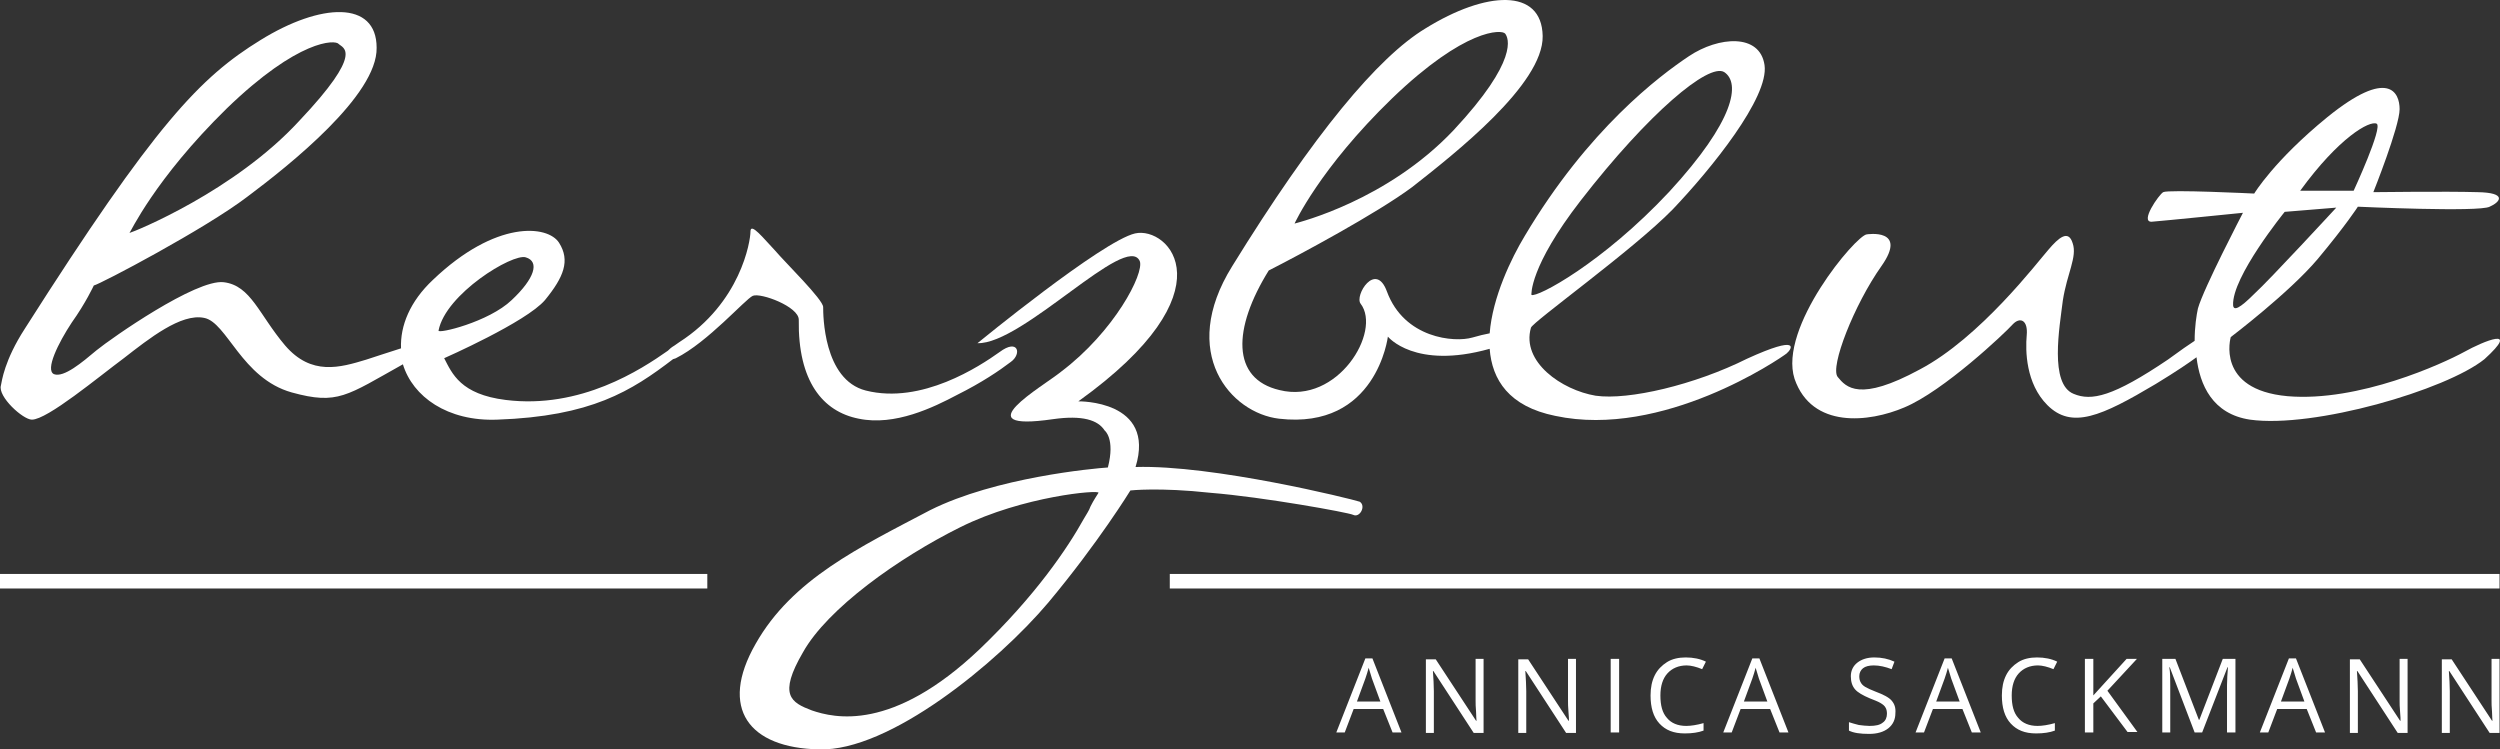 <?xml version="1.0" encoding="UTF-8" standalone="no"?>
<!-- Generator: Adobe Illustrator 22.0.1, SVG Export Plug-In . SVG Version: 6.00 Build 0)  -->

<svg
   version="1.1"
   id="Layer_1"
   x="0px"
   y="0px"
   viewBox="0 0 533.003 159.776"
   xml:space="preserve"
   sodipodi:docname="Herzblut_Sackmann_white.svg"
   width="533.003"
   height="159.776"
   inkscape:version="1.2.1 (9c6d41e410, 2022-07-14)"
   xmlns:inkscape="http://www.inkscape.org/namespaces/inkscape"
   xmlns:sodipodi="http://sodipodi.sourceforge.net/DTD/sodipodi-0.dtd"
   xmlns="http://www.w3.org/2000/svg"
   xmlns:svg="http://www.w3.org/2000/svg"><rect x="0" y="0" width="533.003" height="159.776" fill="#333333" stroke="none"/><defs
   id="defs21" /><sodipodi:namedview
   id="namedview19"
   pagecolor="#ffffff"
   bordercolor="#000000"
   borderopacity="0.25"
   inkscape:showpageshadow="2"
   inkscape:pageopacity="0.0"
   inkscape:pagecheckerboard="0"
   inkscape:deskcolor="#d1d1d1"
   showgrid="false"
   inkscape:zoom="1.2651515"
   inkscape:cx="305.89222"
   inkscape:cy="269.53293"
   inkscape:window-width="2560"
   inkscape:window-height="1369"
   inkscape:window-x="1912"
   inkscape:window-y="-8"
   inkscape:window-maximized="1"
   inkscape:current-layer="Layer_1" />
<g
   id="g16"
   transform="translate(-39,-316.033)"
   style="fill:#ffffff;fill-opacity:1">
	<path
   d="m 337.8,472.2 -6.2,-15.8 h -1.5 l -6.2,15.8 h 1.8 l 1.9,-5 h 6.3 l 2,5 z m -9.5,-6.6 1.8,-4.9 c 0.3,-0.8 0.5,-1.6 0.7,-2.3 0.3,0.9 0.5,1.7 0.7,2.3 l 1.8,4.9 z m 27,-9.1 h -1.7 v 9 c 0,0.5 0,1.2 0.1,2.3 0,1 0.1,1.7 0.1,1.9 h -0.1 l -8.6,-13.1 H 343 v 15.7 h 1.7 v -8.9 c 0,-1.3 -0.1,-2.7 -0.2,-4.3 h 0.1 l 8.6,13.2 h 2.1 z m 19.7,0 h -1.7 v 9 c 0,0.5 0,1.2 0.1,2.3 0.1,1 0.1,1.7 0.1,1.9 h -0.1 l -8.6,-13.1 h -2.1 v 15.7 h 1.7 v -8.9 c 0,-1.3 -0.1,-2.7 -0.2,-4.3 h 0.1 l 8.6,13.2 h 2.1 z m 9.2,15.7 v -15.7 h -1.8 v 15.7 z m 17.7,-13.5 0.8,-1.6 c -1.2,-0.6 -2.7,-0.9 -4.3,-0.9 -1.5,0 -2.9,0.3 -4,1 -1.1,0.7 -2,1.6 -2.6,2.8 -0.6,1.2 -0.9,2.6 -0.9,4.3 0,2.6 0.6,4.6 1.9,6 1.3,1.4 3,2.1 5.4,2.1 1.6,0 2.9,-0.2 4,-0.6 v -1.6 c -1.4,0.4 -2.7,0.6 -3.7,0.6 -1.8,0 -3.2,-0.6 -4.1,-1.7 -1,-1.1 -1.4,-2.7 -1.4,-4.8 0,-2 0.5,-3.6 1.5,-4.7 1,-1.1 2.4,-1.7 4.1,-1.7 0.9,0 2.1,0.3 3.3,0.8 z m 18.4,13.5 -6.2,-15.8 h -1.5 l -6.2,15.8 h 1.8 l 1.9,-5 h 6.3 l 2,5 z m -9.5,-6.6 1.8,-4.9 c 0.3,-0.8 0.5,-1.6 0.7,-2.3 0.3,0.9 0.5,1.7 0.7,2.3 l 1.8,4.9 z m 31.5,-0.2 c -0.6,-0.7 -1.8,-1.3 -3.4,-1.9 -1,-0.4 -1.7,-0.7 -2.2,-1 -0.5,-0.3 -0.8,-0.6 -1,-1 -0.2,-0.3 -0.3,-0.8 -0.3,-1.3 0,-0.7 0.3,-1.3 0.8,-1.7 0.5,-0.4 1.3,-0.6 2.3,-0.6 1.2,0 2.5,0.3 3.8,0.8 l 0.6,-1.6 c -1.3,-0.6 -2.7,-0.9 -4.3,-0.9 -1.5,0 -2.7,0.4 -3.6,1.1 -0.9,0.7 -1.4,1.7 -1.4,2.9 0,1.2 0.3,2.1 0.9,2.8 0.6,0.7 1.7,1.3 3.1,1.9 1,0.4 1.8,0.7 2.3,1 0.5,0.3 0.9,0.6 1.1,1 0.2,0.3 0.3,0.8 0.3,1.3 0,0.8 -0.3,1.5 -0.9,1.9 -0.6,0.5 -1.5,0.7 -2.8,0.7 -0.7,0 -1.5,-0.1 -2.3,-0.2 -0.8,-0.2 -1.5,-0.4 -2.1,-0.6 v 1.8 c 1,0.5 2.4,0.7 4.3,0.7 1.7,0 3.1,-0.4 4.1,-1.2 1,-0.8 1.5,-1.9 1.5,-3.2 0.1,-1.2 -0.2,-2 -0.8,-2.7 z m 19,6.8 -6.2,-15.8 h -1.5 l -6.2,15.8 h 1.8 l 1.9,-5 h 6.3 l 2,5 z m -9.5,-6.6 1.8,-4.9 c 0.3,-0.8 0.5,-1.6 0.7,-2.3 0.3,0.9 0.5,1.7 0.7,2.3 l 1.8,4.9 z m 25,-6.9 0.8,-1.6 c -1.2,-0.6 -2.7,-0.9 -4.3,-0.9 -1.5,0 -2.9,0.3 -4,1 -1.1,0.7 -2,1.6 -2.6,2.8 -0.6,1.2 -0.9,2.6 -0.9,4.3 0,2.6 0.6,4.6 1.9,6 1.3,1.4 3,2.1 5.4,2.1 1.6,0 2.9,-0.2 4,-0.6 v -1.6 c -1.4,0.4 -2.7,0.6 -3.7,0.6 -1.8,0 -3.2,-0.6 -4.1,-1.7 -1,-1.1 -1.4,-2.7 -1.4,-4.8 0,-2 0.5,-3.6 1.5,-4.7 1,-1.1 2.4,-1.7 4.1,-1.7 0.9,0 2.1,0.3 3.3,0.8 z m 11.5,4.6 6.3,-6.8 h -2.2 l -7.1,7.8 v -7.8 h -1.8 v 15.7 h 1.8 V 466 l 1.6,-1.5 5.7,7.6 h 2.1 z m 20.2,8.9 5.4,-13.9 h 0.1 c -0.1,1.4 -0.2,2.6 -0.2,3.8 v 10.1 h 1.8 v -15.7 h -2.7 l -5,13 h -0.1 l -5,-13 H 500 v 15.7 h 1.7 v -10 c 0,-1.5 0,-2.8 -0.2,-3.9 h 0.1 l 5.3,13.9 z m 26.2,0 -6.2,-15.8 H 527 l -6.2,15.8 h 1.8 l 1.9,-5 h 6.3 l 2,5 z m -9.4,-6.6 1.8,-4.9 c 0.3,-0.8 0.5,-1.6 0.7,-2.3 0.3,0.9 0.5,1.7 0.7,2.3 l 1.8,4.9 z m 27,-9.1 h -1.7 v 9 c 0,0.5 0,1.2 0.1,2.3 0.1,1 0.1,1.7 0.1,1.9 h -0.1 l -8.6,-13.1 H 540 v 15.7 h 1.7 v -8.9 c 0,-1.3 -0.1,-2.7 -0.2,-4.3 h 0.1 l 8.6,13.2 h 2.1 z m 19.6,0 h -1.7 v 9 c 0,0.5 0,1.2 0.1,2.3 0,1 0.1,1.7 0.1,1.9 h -0.1 l -8.6,-13.1 h -2.1 v 15.7 h 1.7 v -8.9 c 0,-1.3 -0.1,-2.7 -0.2,-4.3 h 0.1 l 8.6,13.2 h 2.1 z"
   id="path2"
   style="fill:#ffffff;fill-opacity:1" />
	<polygon
   points="571.9,441.5 288.4,441.5 288.4,438.4 571.9,438.4 "
   id="polygon4"
   style="fill:#ffffff;fill-opacity:1" />
	<path
   d="m 199.5,379.1 c 1.7,-0.7 9.8,2.3 9.8,5.1 -0.2,13.1 5.1,19.6 12.8,21.1 7.7,1.6 15.9,-2.4 21,-5.1 5.2,-2.6 8.9,-5.1 11.4,-7 2.4,-1.7 1.6,-5.1 -2.4,-2.1 -4.2,3 -16.6,11.2 -28.5,8.2 -9.1,-2.3 -9.1,-16.3 -9.1,-17.8 0,-1.6 -8,-9.4 -10.3,-12.1 -2.3,-2.4 -5.2,-6.1 -5.2,-4 0,2.1 -2.1,15.2 -15.2,23.6 l -1,0.7 c -0.7,0.4 -1.1,0.8 -1.4,1.1 -5.7,4 -18.6,12.5 -34.6,10.5 -9.6,-1.2 -11.4,-5.6 -13.1,-8.9 0,0 17.5,-7.7 21.5,-12.4 4,-4.9 5.4,-8.4 3,-12.2 -2.4,-3.8 -13.5,-4.9 -26.9,7.9 -4.9,4.6 -7,9.8 -6.8,14.6 -2.9,0.9 -5.8,1.9 -7.4,2.4 -5.6,1.7 -11.7,3.5 -17.3,-3 -5.6,-6.6 -7.3,-12.8 -13.1,-13.5 -5.9,-0.7 -23.9,11.9 -27.1,14.5 -3.1,2.6 -7,5.9 -9.1,5.1 -1.9,-0.9 0.9,-6.6 3.8,-11 3,-4.2 4.7,-7.9 4.7,-7.9 1.4,-0.3 23.8,-12.1 32.7,-18.9 9.1,-6.8 27.8,-21.7 27.6,-31.8 0,-10.1 -11.9,-9.6 -24.8,-1.6 -12.8,7.9 -22.4,17.8 -50.2,61.5 -4.4,6.8 -4.9,11.2 -5.1,12.1 -0.7,2.4 4.7,7.3 6.6,7.3 3.3,0 14.2,-9.1 19.6,-13.1 5.4,-4.2 12.2,-9.6 17.1,-8.6 4.9,0.9 8,12.9 18.7,15.9 9.8,2.7 11.7,0.7 23.7,-6 2.1,6.9 9.5,12.2 20.1,11.8 20.1,-0.7 28.6,-6.1 37.5,-12.9 0.4,-0.1 0.6,-0.2 0.6,-0.2 6.8,-3.4 14.8,-12.6 16.4,-13.3 z M 87.3,339.2 c 15.4,-14.9 23.2,-14.7 23.9,-13.8 0.9,0.9 5.6,1.6 -8.4,16.4 -13.8,15 -35.1,23.6 -36.2,23.9 0.1,0.1 5.3,-11.4 20.7,-26.5 z m 63.8,31.7 c 3,0.9 1.9,4.5 -3,9.1 -4.9,4.7 -15.9,7.3 -15.6,6.5 1.5,-7.8 15.8,-16.5 18.6,-15.6 z"
   id="path6"
   style="fill:#ffffff;fill-opacity:1" />
	<path
   d="m 281.1,415.6 c 4.4,-14.3 -12.2,-14 -12.2,-14 32.9,-23.6 19.2,-37.4 12.1,-35.8 -7,1.6 -33.6,23.4 -33.6,23.4 9.6,0.3 31.8,-23.8 34.6,-17.5 1,2.6 -5.4,15 -16.8,23.6 -3.8,3.1 -21,12.9 -1.7,10.1 6.3,-0.9 9.6,0.2 11,2.4 0,0 2.3,1.7 0.7,7.9 -3,0.2 -23.9,2.1 -37.9,9.1 -15,7.9 -29.4,14.7 -37.2,28.5 -7.9,13.8 -1.4,22.2 13.5,22.5 15,0.5 38.1,-18.5 48.9,-31.3 10.7,-12.8 17.5,-23.9 17.5,-23.9 0,0 6.1,-0.7 17.1,0.5 11.2,0.9 29.4,4.2 30.4,4.7 1.4,0.7 2.8,-1.9 1.4,-2.8 -1.8,-0.6 -31.3,-7.9 -47.8,-7.4 z m -9.6,8.4 c -0.3,0.9 -0.9,1.7 -1.4,2.6 -3.5,6.3 -10.3,16.4 -22.2,27.8 -18.7,17.8 -31.1,14.7 -35.8,13.1 -4.5,-1.7 -7.2,-3.3 -1.9,-12.4 5.2,-9.3 20.3,-20.1 33.6,-26.7 13.3,-6.6 29.7,-8 29.4,-7.3 -0.3,0.5 -1,1.5 -1.7,2.9 z"
   id="path8"
   style="fill:#ffffff;fill-opacity:1" />
	<path
   d="m 411.5,392.5 c -11.2,5.6 -25.3,8.9 -32.3,7.9 -7.2,-1.2 -15.9,-7.2 -13.8,-14.5 0.3,-1.2 21.8,-16.6 30.2,-25.2 8.2,-8.6 20.6,-23.9 19.6,-30.8 -1,-6.8 -9.8,-6.1 -16.1,-1.9 -6.3,4.2 -21.5,15.6 -35,38.3 -2.9,4.8 -6.9,13.1 -7.5,20.8 -1.1,0.2 -2.3,0.5 -3.7,0.9 -3.8,1.1 -14.5,0.2 -18.2,-9.8 -2.4,-6.6 -7,0.9 -5.6,2.6 4.5,5.9 -4.9,21.5 -17.3,18.4 -10.3,-2.4 -10,-13.1 -2.3,-25.5 6.5,-3.3 23.1,-12.2 30.6,-17.8 8.9,-7 28,-21.9 27.8,-32.2 -0.2,-10.3 -12.1,-9.6 -25,-1.6 -10.1,6.1 -23.8,22.5 -41.2,50.7 -11.5,18.5 -0.3,31.3 10,32.5 20.8,2.4 23.2,-17.5 23.2,-17.5 0,0 5.7,7.1 21.7,2.6 0.5,6.6 4.1,12.3 14,14.3 22.9,4.9 47.9,-12.2 49.3,-13.3 1.2,-1 3,-4.1 -8.4,1.1 z M 376,358.8 c 14.5,-18.7 27.3,-29.4 30.6,-27.4 3.5,2.3 2.3,10.3 -11.7,25.5 -14.2,15.2 -28.3,22.7 -29.4,22 0,0 -0.5,-5.9 10.5,-20.1 z M 335.8,337 c 15.6,-15 23.4,-14.7 24.1,-13.8 0.7,0.9 3,5.6 -11,20.6 -14.2,15 -32.9,19.6 -33.9,19.9 0,0 5.3,-11.7 20.8,-26.7 z"
   id="path10"
   style="fill:#ffffff;fill-opacity:1" />
	<path
   d="m 564.3,391.1 c -4.4,2.4 -22.4,10.7 -37.6,9.4 -15.4,-1.4 -12.1,-12.6 -12.1,-12.6 0,0 12.4,-9.4 18.5,-16.6 6.1,-7.3 8.6,-11.2 8.6,-11.2 0,0 25.9,1.2 28.1,0 2.3,-1 3.8,-3 -2.6,-3.1 -6.5,-0.2 -22.2,0 -22.2,0 0,0 5.6,-14 5.6,-17.7 0,-3.5 -2.3,-8.9 -15.4,1.7 -11.4,9.3 -15.6,16.3 -15.6,16.3 0,0 -18.3,-0.9 -19.4,-0.3 -0.9,0.5 -5.1,6.5 -2.4,6.3 2.6,-0.2 19.4,-1.9 19.4,-1.9 0,0 -8.4,16.1 -9.6,20.4 -0.3,1.4 -0.7,3.9 -0.7,6.9 -1.1,0.7 -3.1,2.1 -5.7,4 -11.7,7.9 -16.3,8.9 -20.1,7.3 -5.2,-2.1 -3,-14.2 -2.3,-19.9 0.9,-5.8 3.1,-9.3 2.1,-12.2 -0.9,-3 -3,-1.2 -5.2,1.4 -2.3,2.6 -14.5,18.7 -27.4,25.5 -12.9,7 -15.7,3.8 -17.5,1.6 -1.7,-2.1 3.5,-15.4 9.3,-23.6 5.8,-8.2 -3.1,-6.8 -3.1,-6.8 -2.3,0.2 -18.9,19.9 -15.4,30.8 3.7,10.7 15.9,9.3 23.4,6.1 8.4,-3.5 21.5,-15.9 23.1,-17.7 1.6,-1.7 3.3,-0.9 3,2.3 -0.3,3.3 -0.2,10.3 4.4,14.9 5.2,5.2 11.5,2.4 23.1,-4.5 4.6,-2.8 7.2,-4.6 8.7,-5.7 0.7,5.9 3.4,12.1 11.4,13.3 13.6,1.9 41.8,-6.3 50,-12.9 7.8,-7.1 -0.1,-3.9 -4.4,-1.5 z m -18.6,-48.7 c 1.4,0.7 -4.9,14.3 -4.9,14.3 h -11.4 c 8.3,-11.4 14.8,-15 16.3,-14.3 z m -19.6,18.8 11,-0.9 c 0,0 -14.2,15.4 -17.5,18.4 -3.1,3.1 -4.4,3.7 -4.5,2.4 -0.3,-6 11,-19.9 11,-19.9 z"
   id="path12"
   style="fill:#ffffff;fill-opacity:1" />
	<polygon
   points="189.8,441.5 39,441.5 39,438.4 189.8,438.4 "
   id="polygon14"
   style="fill:#ffffff;fill-opacity:1" />
</g>
</svg>
